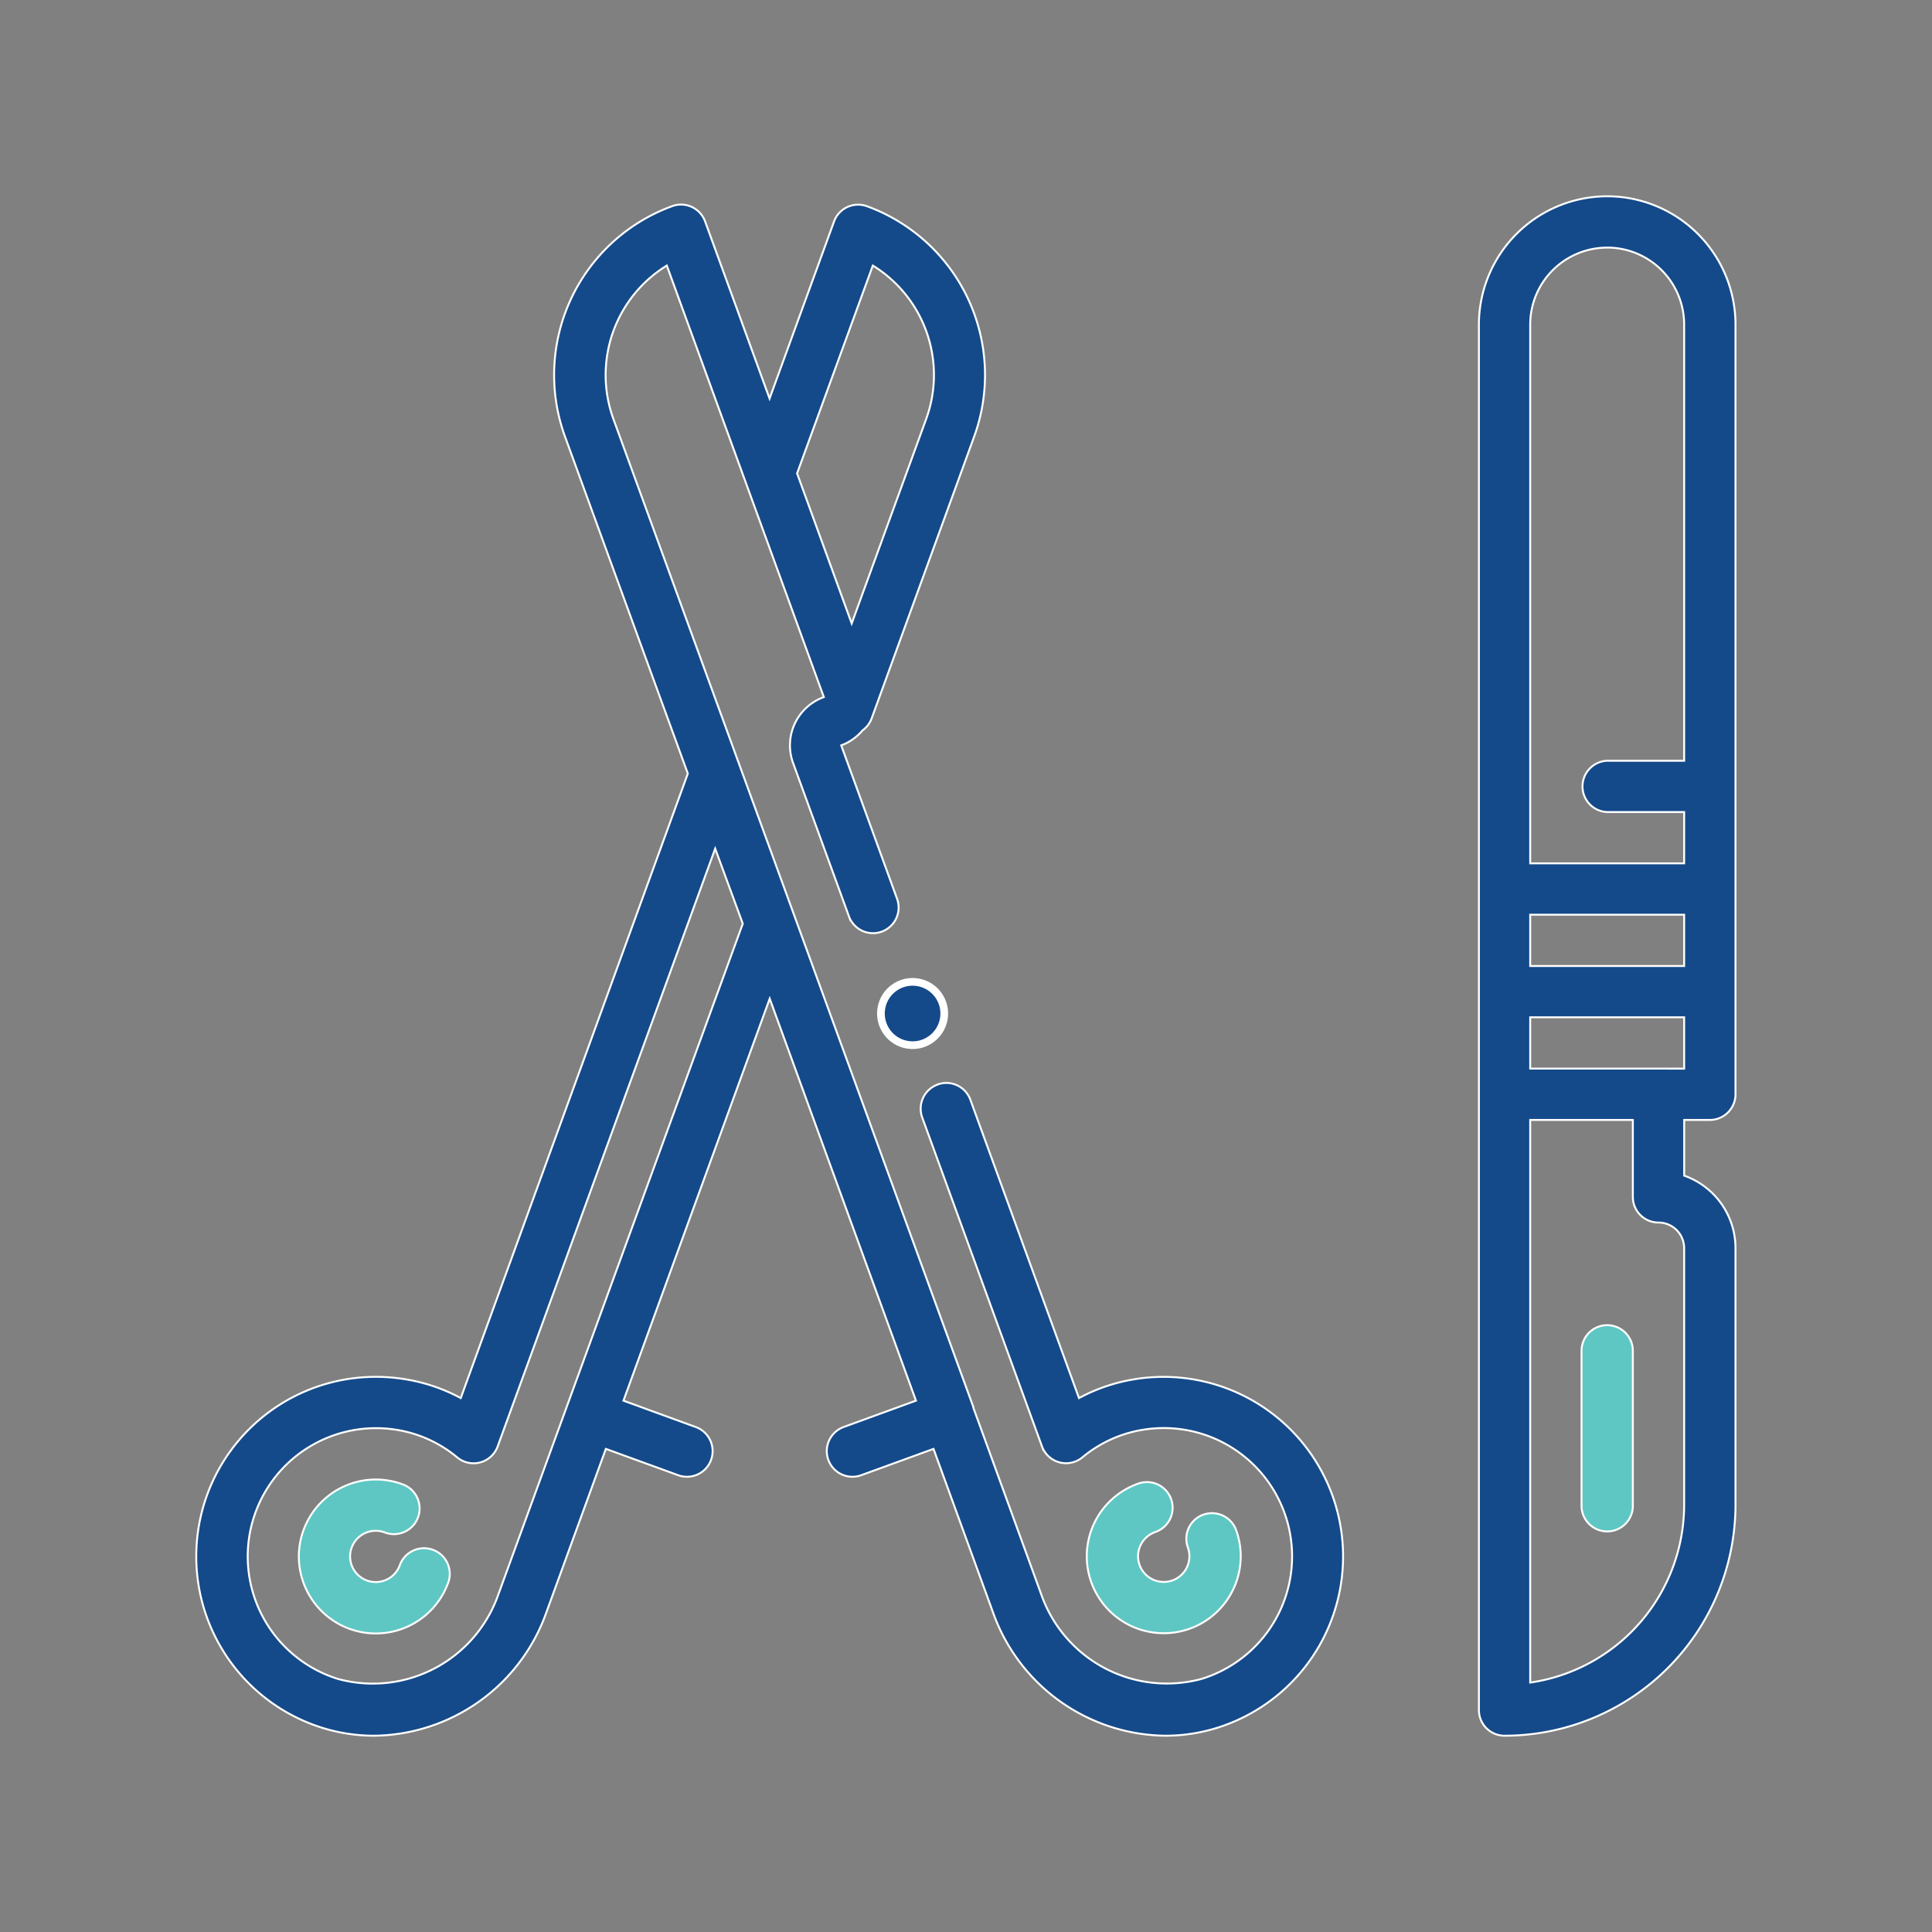 <svg id="Layer_1" data-name="Layer 1" xmlns="http://www.w3.org/2000/svg" viewBox="0 0 502 502">
  <rect x="0" y="0" width="502" height="502" fill="#808080" stroke="none"/>
  <defs>
    <style>
      .cls-1, .cls-3 {
        fill: #144a8a;
      }

      .cls-1, .cls-2, .cls-3 {
        stroke: #fff;
        stroke-miterlimit: 10;
      }

      .cls-1, .cls-2 {
        stroke-width: 0.5px;
      }

      .cls-2 {
        fill: #5ec7c3;
      }

      .cls-3 {
        stroke-width: 2px;
      }
    </style>
  </defs>
  <title>pratica</title>
  <path class="cls-1" d="M417.6,51a33.37,33.37,0,0,0-33.33,33.33v360a6.67,6.67,0,0,0,6.67,6.67,60.06,60.06,0,0,0,60-60V324.33a20,20,0,0,0-13.33-18.86V291h6.67a6.67,6.67,0,0,0,6.66-6.67v-200A33.37,33.37,0,0,0,417.6,51Zm0,13.33a20,20,0,0,1,20,20V197.67h-20a6.67,6.67,0,0,0,0,13.33h20v13.33h-40v-140A20,20,0,0,1,417.6,64.34ZM437.6,251h-40V237.67h40Zm-6.66,66.66a6.67,6.67,0,0,1,6.66,6.67V391a46.73,46.73,0,0,1-40,46.19V291h26.67v20A6.66,6.66,0,0,0,430.94,317.66Zm0-40H397.6V264.33h40v13.34Z"/>
  <path class="cls-2" d="M417.6,344.33a6.66,6.66,0,0,0-6.66,6.66v40a6.67,6.67,0,1,0,13.33,0V351A6.67,6.67,0,0,0,417.6,344.33Z"/>
  <path class="cls-1" d="M226.79,69a33.39,33.39,0,0,1,13.88,39.82L221.3,162l-14.19-39ZM129.48,414.32a34.54,34.54,0,0,1-41.62,21.94,33.33,33.33,0,0,1,14.76-64.81,32.65,32.65,0,0,1,16.19,7.24,6.66,6.66,0,0,0,10.5-2.86L185.83,220.5,193,240ZM243.62,281.81a6.66,6.66,0,0,0-4,8.53l31.12,85.47a6.66,6.66,0,0,0,10.5,2.86,32.73,32.73,0,0,1,16.2-7.24,33.34,33.34,0,0,1,35.6,46.09l0,0a33.31,33.31,0,0,1-20.84,18.72,34.56,34.56,0,0,1-41.64-21.94l-17.66-48.55v-.09l0-.09L159.37,108.84A33.4,33.4,0,0,1,173.26,69l40.8,112.13a13.33,13.33,0,0,0-8,17.09l14.52,39.86a6.65,6.65,0,0,0,8.51,4h0a6.66,6.66,0,0,0,4-8.54l-14.51-39.87a13.09,13.09,0,0,0,5.53-3.89,6.65,6.65,0,0,0,2.37-3.1l26.66-73.3a46.7,46.7,0,0,0-27.89-59.8,6.73,6.73,0,0,0-5.1.22,6.66,6.66,0,0,0-3.44,3.76l-16.75,46-16.74-46a6.66,6.66,0,0,0-8.55-4,46.7,46.7,0,0,0-27.89,59.8L178.72,201l-59,162.27a45.6,45.6,0,0,0-15.12-5A46.66,46.66,0,0,0,83.91,449a45.28,45.28,0,0,0,13.33,2A48.08,48.08,0,0,0,142,418.85l15.42-42.38,18.8,6.84a6.66,6.66,0,0,0,4.56-12.52L162,363.94l38-104.46,38,104.46-18.79,6.85a6.66,6.66,0,0,0,4.56,12.52l18.79-6.84,15.42,42.38A48.12,48.12,0,0,0,302.76,451a45.23,45.23,0,0,0,13.33-2,46.66,46.66,0,0,0-20.66-90.73h.05a45.6,45.6,0,0,0-15.12,5l-28.21-77.48a6.64,6.64,0,0,0-8.53-4Z"/>
  <path class="cls-2" d="M312.65,393.57a6.65,6.65,0,0,0-4,8.53,6.67,6.67,0,1,1-8.54-4,6.67,6.67,0,1,0-4.56-12.53,20,20,0,1,0,25.64,12A6.68,6.68,0,0,0,312.65,393.57Z"/>
  <path class="cls-2" d="M112.44,402.68a6.68,6.68,0,0,0-8.55,4,6.66,6.66,0,1,1-4-8.53,6.67,6.67,0,1,0,4.56-12.53,20,20,0,1,0,12,25.64,6.65,6.65,0,0,0-4-8.58Z"/>
  <circle class="cls-3" cx="237.12" cy="263.33" r="8.23" transform="translate(-60.8 455.21) rotate(-80.78)"/>
</svg>
